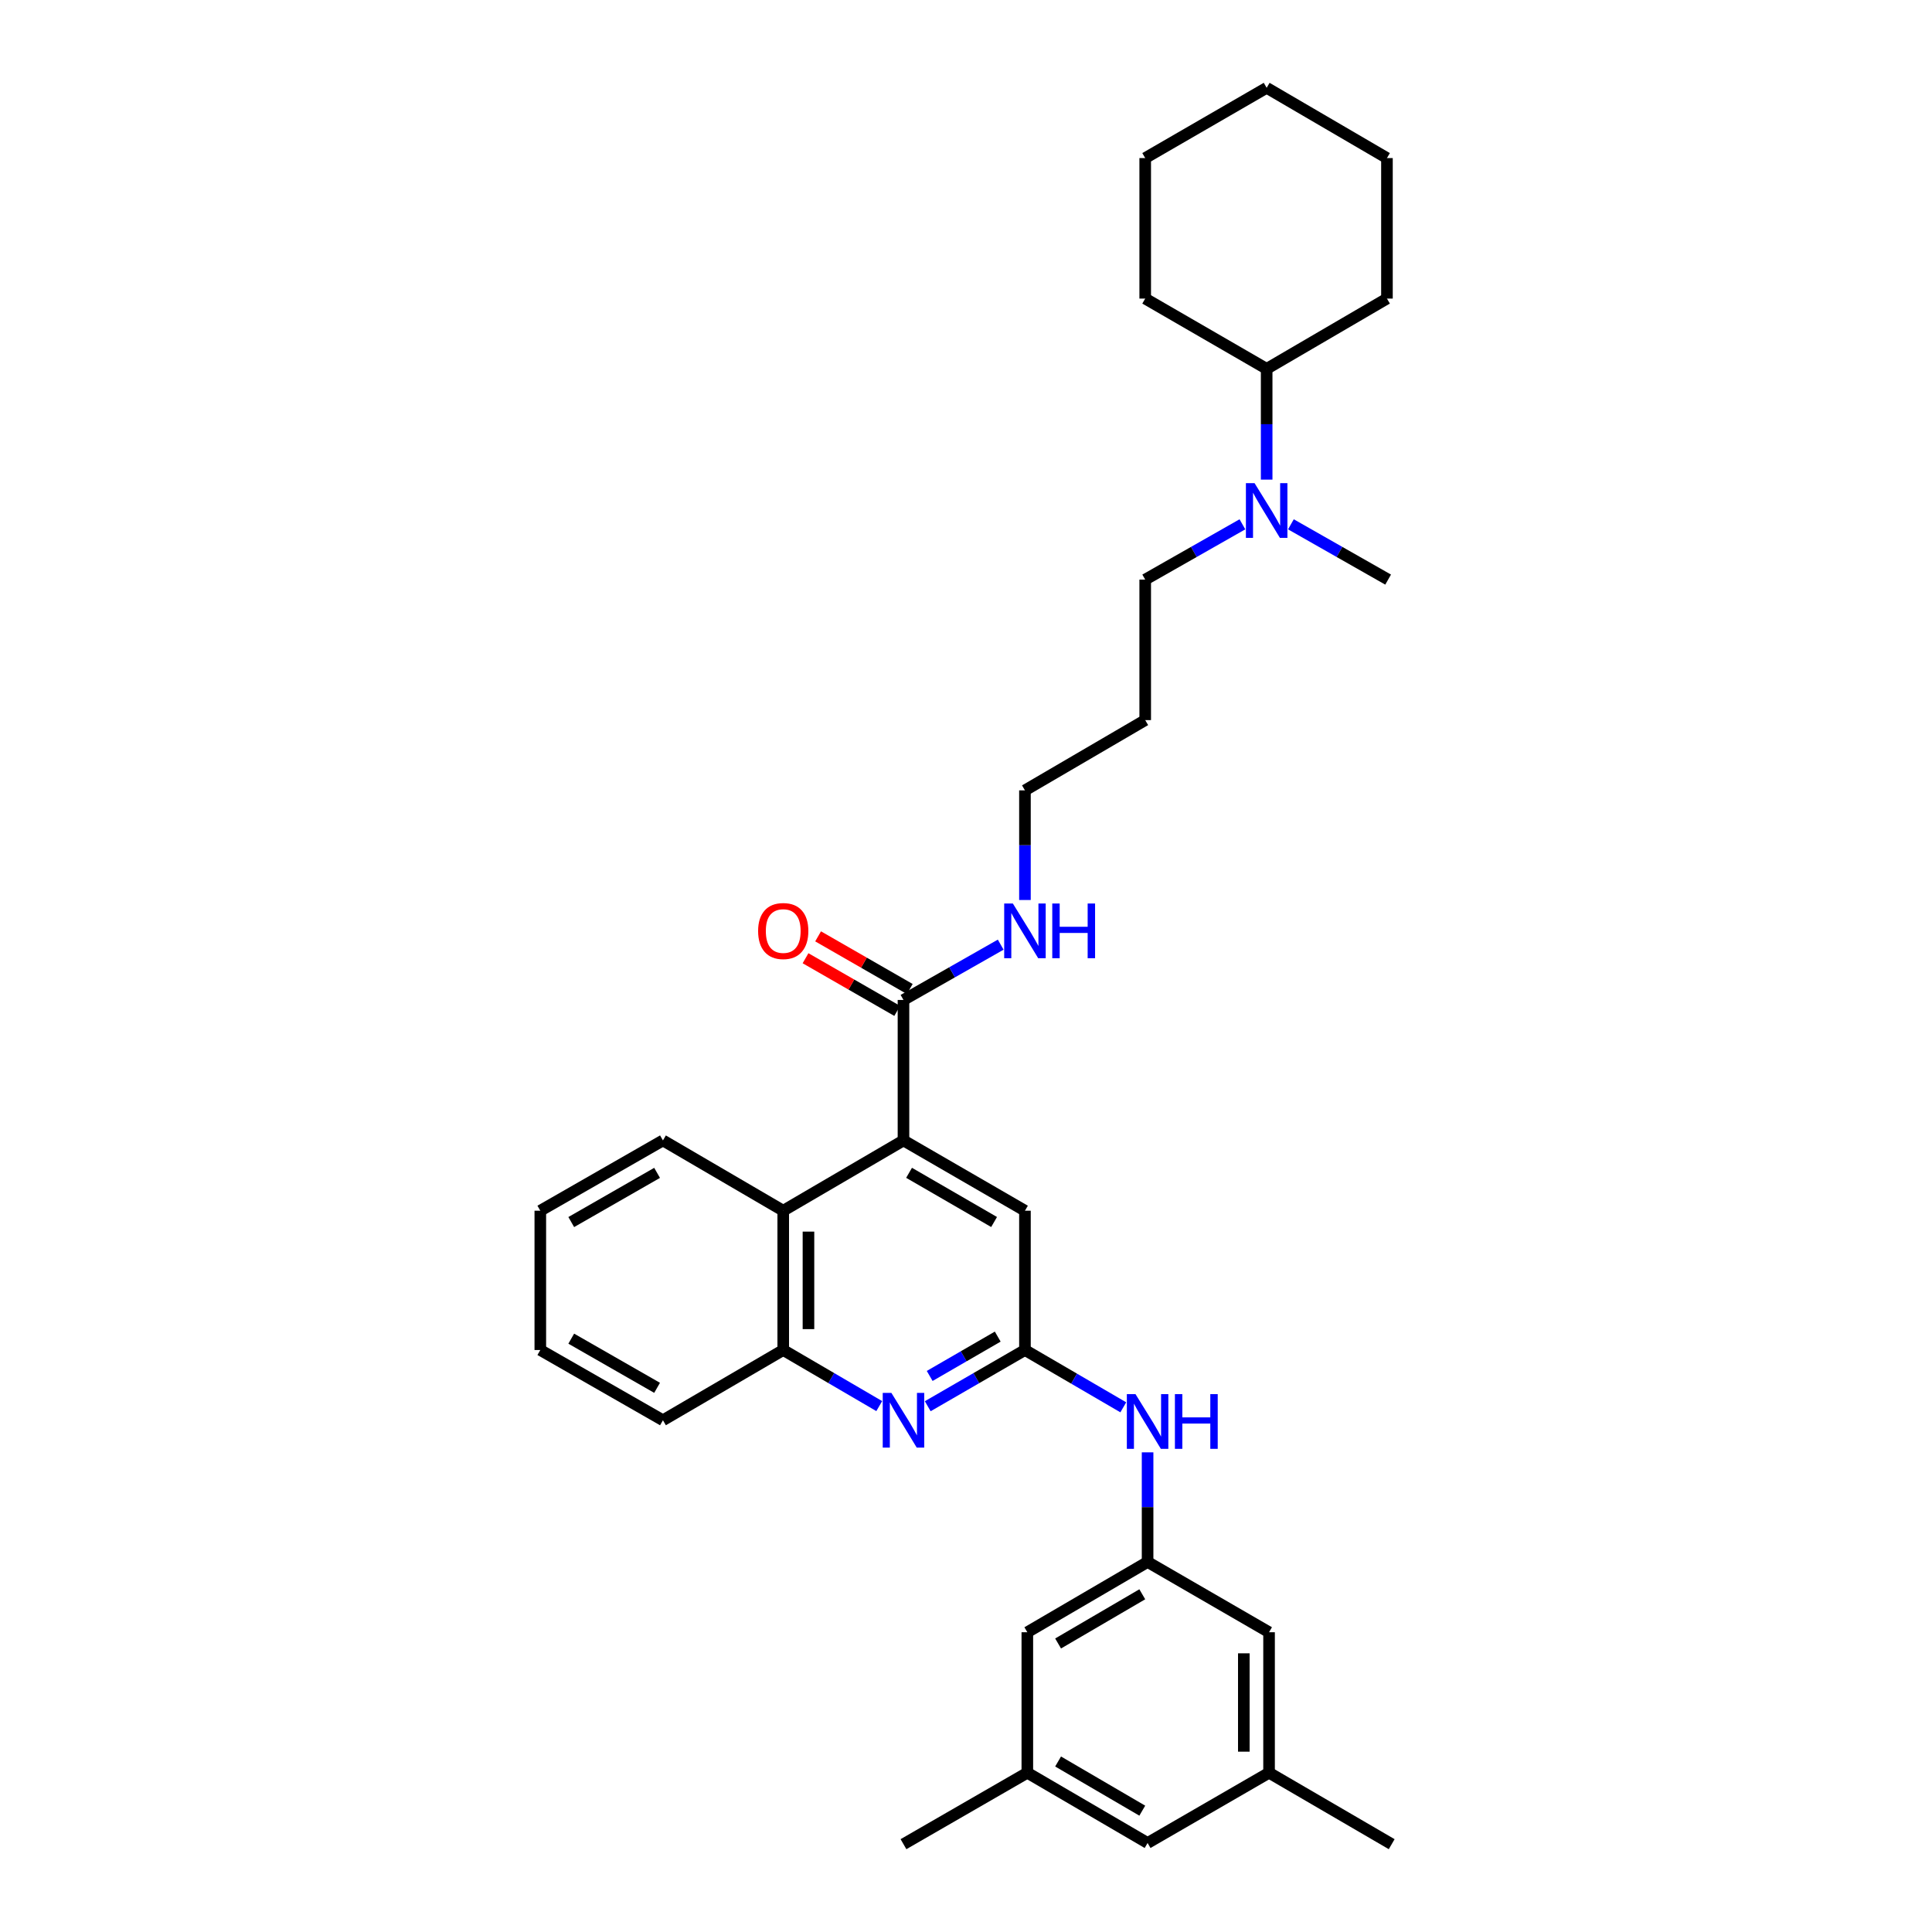 <?xml version='1.0' encoding='iso-8859-1'?>
<svg version='1.1' baseProfile='full'
              xmlns='http://www.w3.org/2000/svg'
                      xmlns:rdkit='http://www.rdkit.org/xml'
                      xmlns:xlink='http://www.w3.org/1999/xlink'
                  xml:space='preserve'
width='1000px' height='1000px' viewBox='0 0 1000 1000'>
<!-- END OF HEADER -->
<rect style='opacity:1.0;fill:#FFFFFF;stroke:none' width='1000' height='1000' x='0' y='0'> </rect>
<path class='bond-2' d='M 467.639,590.284 L 467.639,517.573' style='fill:none;fill-rule:evenodd;stroke:#000000;stroke-width:6px;stroke-linecap:butt;stroke-linejoin:miter;stroke-opacity:1' />
<path class='bond-3' d='M 467.639,590.284 L 405.399,626.664' style='fill:none;fill-rule:evenodd;stroke:#000000;stroke-width:6px;stroke-linecap:butt;stroke-linejoin:miter;stroke-opacity:1' />
<path class='bond-6' d='M 467.639,590.284 L 530.511,626.664' style='fill:none;fill-rule:evenodd;stroke:#000000;stroke-width:6px;stroke-linecap:butt;stroke-linejoin:miter;stroke-opacity:1' />
<path class='bond-6' d='M 470.529,607.045 L 514.539,632.511' style='fill:none;fill-rule:evenodd;stroke:#000000;stroke-width:6px;stroke-linecap:butt;stroke-linejoin:miter;stroke-opacity:1' />
<path class='bond-0' d='M 480.195,727.862 L 505.353,713.314' style='fill:none;fill-rule:evenodd;stroke:#0000FF;stroke-width:6px;stroke-linecap:butt;stroke-linejoin:miter;stroke-opacity:1' />
<path class='bond-0' d='M 505.353,713.314 L 530.511,698.765' style='fill:none;fill-rule:evenodd;stroke:#000000;stroke-width:6px;stroke-linecap:butt;stroke-linejoin:miter;stroke-opacity:1' />
<path class='bond-0' d='M 481.204,712.192 L 498.814,702.008' style='fill:none;fill-rule:evenodd;stroke:#0000FF;stroke-width:6px;stroke-linecap:butt;stroke-linejoin:miter;stroke-opacity:1' />
<path class='bond-0' d='M 498.814,702.008 L 516.425,691.823' style='fill:none;fill-rule:evenodd;stroke:#000000;stroke-width:6px;stroke-linecap:butt;stroke-linejoin:miter;stroke-opacity:1' />
<path class='bond-32' d='M 455.097,727.797 L 430.248,713.281' style='fill:none;fill-rule:evenodd;stroke:#0000FF;stroke-width:6px;stroke-linecap:butt;stroke-linejoin:miter;stroke-opacity:1' />
<path class='bond-32' d='M 430.248,713.281 L 405.399,698.765' style='fill:none;fill-rule:evenodd;stroke:#000000;stroke-width:6px;stroke-linecap:butt;stroke-linejoin:miter;stroke-opacity:1' />
<path class='bond-1' d='M 530.511,698.765 L 530.511,626.664' style='fill:none;fill-rule:evenodd;stroke:#000000;stroke-width:6px;stroke-linecap:butt;stroke-linejoin:miter;stroke-opacity:1' />
<path class='bond-5' d='M 530.511,698.765 L 555.963,713.596' style='fill:none;fill-rule:evenodd;stroke:#000000;stroke-width:6px;stroke-linecap:butt;stroke-linejoin:miter;stroke-opacity:1' />
<path class='bond-5' d='M 555.963,713.596 L 581.415,728.426' style='fill:none;fill-rule:evenodd;stroke:#0000FF;stroke-width:6px;stroke-linecap:butt;stroke-linejoin:miter;stroke-opacity:1' />
<path class='bond-8' d='M 470.892,511.911 L 447.169,498.283' style='fill:none;fill-rule:evenodd;stroke:#000000;stroke-width:6px;stroke-linecap:butt;stroke-linejoin:miter;stroke-opacity:1' />
<path class='bond-8' d='M 447.169,498.283 L 423.447,484.654' style='fill:none;fill-rule:evenodd;stroke:#FF0000;stroke-width:6px;stroke-linecap:butt;stroke-linejoin:miter;stroke-opacity:1' />
<path class='bond-8' d='M 464.386,523.236 L 440.663,509.607' style='fill:none;fill-rule:evenodd;stroke:#000000;stroke-width:6px;stroke-linecap:butt;stroke-linejoin:miter;stroke-opacity:1' />
<path class='bond-8' d='M 440.663,509.607 L 416.941,495.979' style='fill:none;fill-rule:evenodd;stroke:#FF0000;stroke-width:6px;stroke-linecap:butt;stroke-linejoin:miter;stroke-opacity:1' />
<path class='bond-10' d='M 467.639,517.573 L 492.801,503.263' style='fill:none;fill-rule:evenodd;stroke:#000000;stroke-width:6px;stroke-linecap:butt;stroke-linejoin:miter;stroke-opacity:1' />
<path class='bond-10' d='M 492.801,503.263 L 517.962,488.953' style='fill:none;fill-rule:evenodd;stroke:#0000FF;stroke-width:6px;stroke-linecap:butt;stroke-linejoin:miter;stroke-opacity:1' />
<path class='bond-4' d='M 405.399,626.664 L 405.399,698.765' style='fill:none;fill-rule:evenodd;stroke:#000000;stroke-width:6px;stroke-linecap:butt;stroke-linejoin:miter;stroke-opacity:1' />
<path class='bond-4' d='M 418.46,637.479 L 418.46,687.95' style='fill:none;fill-rule:evenodd;stroke:#000000;stroke-width:6px;stroke-linecap:butt;stroke-linejoin:miter;stroke-opacity:1' />
<path class='bond-19' d='M 405.399,626.664 L 343.137,590.284' style='fill:none;fill-rule:evenodd;stroke:#000000;stroke-width:6px;stroke-linecap:butt;stroke-linejoin:miter;stroke-opacity:1' />
<path class='bond-20' d='M 405.399,698.765 L 343.137,735.123' style='fill:none;fill-rule:evenodd;stroke:#000000;stroke-width:6px;stroke-linecap:butt;stroke-linejoin:miter;stroke-opacity:1' />
<path class='bond-7' d='M 593.991,751.732 L 593.991,780.099' style='fill:none;fill-rule:evenodd;stroke:#0000FF;stroke-width:6px;stroke-linecap:butt;stroke-linejoin:miter;stroke-opacity:1' />
<path class='bond-7' d='M 593.991,780.099 L 593.991,808.465' style='fill:none;fill-rule:evenodd;stroke:#000000;stroke-width:6px;stroke-linecap:butt;stroke-linejoin:miter;stroke-opacity:1' />
<path class='bond-13' d='M 593.991,808.465 L 531.744,844.845' style='fill:none;fill-rule:evenodd;stroke:#000000;stroke-width:6px;stroke-linecap:butt;stroke-linejoin:miter;stroke-opacity:1' />
<path class='bond-13' d='M 591.244,825.198 L 547.671,850.664' style='fill:none;fill-rule:evenodd;stroke:#000000;stroke-width:6px;stroke-linecap:butt;stroke-linejoin:miter;stroke-opacity:1' />
<path class='bond-14' d='M 593.991,808.465 L 656.863,844.845' style='fill:none;fill-rule:evenodd;stroke:#000000;stroke-width:6px;stroke-linecap:butt;stroke-linejoin:miter;stroke-opacity:1' />
<path class='bond-9' d='M 643.074,271.382 L 617.916,285.692' style='fill:none;fill-rule:evenodd;stroke:#0000FF;stroke-width:6px;stroke-linecap:butt;stroke-linejoin:miter;stroke-opacity:1' />
<path class='bond-9' d='M 617.916,285.692 L 592.758,300.002' style='fill:none;fill-rule:evenodd;stroke:#000000;stroke-width:6px;stroke-linecap:butt;stroke-linejoin:miter;stroke-opacity:1' />
<path class='bond-15' d='M 655.622,248.252 L 655.622,219.582' style='fill:none;fill-rule:evenodd;stroke:#0000FF;stroke-width:6px;stroke-linecap:butt;stroke-linejoin:miter;stroke-opacity:1' />
<path class='bond-15' d='M 655.622,219.582 L 655.622,190.911' style='fill:none;fill-rule:evenodd;stroke:#000000;stroke-width:6px;stroke-linecap:butt;stroke-linejoin:miter;stroke-opacity:1' />
<path class='bond-22' d='M 668.17,271.382 L 693.332,285.692' style='fill:none;fill-rule:evenodd;stroke:#0000FF;stroke-width:6px;stroke-linecap:butt;stroke-linejoin:miter;stroke-opacity:1' />
<path class='bond-22' d='M 693.332,285.692 L 718.493,300.002' style='fill:none;fill-rule:evenodd;stroke:#000000;stroke-width:6px;stroke-linecap:butt;stroke-linejoin:miter;stroke-opacity:1' />
<path class='bond-21' d='M 530.511,465.839 L 530.511,437.466' style='fill:none;fill-rule:evenodd;stroke:#0000FF;stroke-width:6px;stroke-linecap:butt;stroke-linejoin:miter;stroke-opacity:1' />
<path class='bond-21' d='M 530.511,437.466 L 530.511,409.092' style='fill:none;fill-rule:evenodd;stroke:#000000;stroke-width:6px;stroke-linecap:butt;stroke-linejoin:miter;stroke-opacity:1' />
<path class='bond-11' d='M 656.863,917.57 L 656.863,844.845' style='fill:none;fill-rule:evenodd;stroke:#000000;stroke-width:6px;stroke-linecap:butt;stroke-linejoin:miter;stroke-opacity:1' />
<path class='bond-11' d='M 643.802,906.661 L 643.802,855.754' style='fill:none;fill-rule:evenodd;stroke:#000000;stroke-width:6px;stroke-linecap:butt;stroke-linejoin:miter;stroke-opacity:1' />
<path class='bond-16' d='M 656.863,917.57 L 593.991,953.929' style='fill:none;fill-rule:evenodd;stroke:#000000;stroke-width:6px;stroke-linecap:butt;stroke-linejoin:miter;stroke-opacity:1' />
<path class='bond-23' d='M 656.863,917.57 L 720.336,954.545' style='fill:none;fill-rule:evenodd;stroke:#000000;stroke-width:6px;stroke-linecap:butt;stroke-linejoin:miter;stroke-opacity:1' />
<path class='bond-12' d='M 531.744,917.57 L 531.744,844.845' style='fill:none;fill-rule:evenodd;stroke:#000000;stroke-width:6px;stroke-linecap:butt;stroke-linejoin:miter;stroke-opacity:1' />
<path class='bond-24' d='M 531.744,917.57 L 467.639,954.545' style='fill:none;fill-rule:evenodd;stroke:#000000;stroke-width:6px;stroke-linecap:butt;stroke-linejoin:miter;stroke-opacity:1' />
<path class='bond-34' d='M 531.744,917.57 L 593.991,953.929' style='fill:none;fill-rule:evenodd;stroke:#000000;stroke-width:6px;stroke-linecap:butt;stroke-linejoin:miter;stroke-opacity:1' />
<path class='bond-34' d='M 547.668,911.746 L 591.241,937.197' style='fill:none;fill-rule:evenodd;stroke:#000000;stroke-width:6px;stroke-linecap:butt;stroke-linejoin:miter;stroke-opacity:1' />
<path class='bond-25' d='M 655.622,190.911 L 592.758,154.545' style='fill:none;fill-rule:evenodd;stroke:#000000;stroke-width:6px;stroke-linecap:butt;stroke-linejoin:miter;stroke-opacity:1' />
<path class='bond-26' d='M 655.622,190.911 L 717.884,154.545' style='fill:none;fill-rule:evenodd;stroke:#000000;stroke-width:6px;stroke-linecap:butt;stroke-linejoin:miter;stroke-opacity:1' />
<path class='bond-17' d='M 592.758,372.726 L 530.511,409.092' style='fill:none;fill-rule:evenodd;stroke:#000000;stroke-width:6px;stroke-linecap:butt;stroke-linejoin:miter;stroke-opacity:1' />
<path class='bond-18' d='M 592.758,372.726 L 592.758,300.002' style='fill:none;fill-rule:evenodd;stroke:#000000;stroke-width:6px;stroke-linecap:butt;stroke-linejoin:miter;stroke-opacity:1' />
<path class='bond-27' d='M 343.137,590.284 L 279.664,626.664' style='fill:none;fill-rule:evenodd;stroke:#000000;stroke-width:6px;stroke-linecap:butt;stroke-linejoin:miter;stroke-opacity:1' />
<path class='bond-27' d='M 340.111,607.072 L 295.679,632.538' style='fill:none;fill-rule:evenodd;stroke:#000000;stroke-width:6px;stroke-linecap:butt;stroke-linejoin:miter;stroke-opacity:1' />
<path class='bond-33' d='M 343.137,735.123 L 279.664,698.765' style='fill:none;fill-rule:evenodd;stroke:#000000;stroke-width:6px;stroke-linecap:butt;stroke-linejoin:miter;stroke-opacity:1' />
<path class='bond-33' d='M 340.108,718.337 L 295.676,692.886' style='fill:none;fill-rule:evenodd;stroke:#000000;stroke-width:6px;stroke-linecap:butt;stroke-linejoin:miter;stroke-opacity:1' />
<path class='bond-30' d='M 592.758,154.545 L 592.758,81.82' style='fill:none;fill-rule:evenodd;stroke:#000000;stroke-width:6px;stroke-linecap:butt;stroke-linejoin:miter;stroke-opacity:1' />
<path class='bond-29' d='M 717.884,154.545 L 717.884,81.82' style='fill:none;fill-rule:evenodd;stroke:#000000;stroke-width:6px;stroke-linecap:butt;stroke-linejoin:miter;stroke-opacity:1' />
<path class='bond-28' d='M 279.664,626.664 L 279.664,698.765' style='fill:none;fill-rule:evenodd;stroke:#000000;stroke-width:6px;stroke-linecap:butt;stroke-linejoin:miter;stroke-opacity:1' />
<path class='bond-31' d='M 717.884,81.82 L 655.622,45.455' style='fill:none;fill-rule:evenodd;stroke:#000000;stroke-width:6px;stroke-linecap:butt;stroke-linejoin:miter;stroke-opacity:1' />
<path class='bond-35' d='M 592.758,81.82 L 655.622,45.455' style='fill:none;fill-rule:evenodd;stroke:#000000;stroke-width:6px;stroke-linecap:butt;stroke-linejoin:miter;stroke-opacity:1' />
<path  class='atom-1' d='M 461.379 720.963
L 470.659 735.963
Q 471.579 737.443, 473.059 740.123
Q 474.539 742.803, 474.619 742.963
L 474.619 720.963
L 478.379 720.963
L 478.379 749.283
L 474.499 749.283
L 464.539 732.883
Q 463.379 730.963, 462.139 728.763
Q 460.939 726.563, 460.579 725.883
L 460.579 749.283
L 456.899 749.283
L 456.899 720.963
L 461.379 720.963
' fill='#0000FF'/>
<path  class='atom-6' d='M 587.731 721.595
L 597.011 736.595
Q 597.931 738.075, 599.411 740.755
Q 600.891 743.435, 600.971 743.595
L 600.971 721.595
L 604.731 721.595
L 604.731 749.915
L 600.851 749.915
L 590.891 733.515
Q 589.731 731.595, 588.491 729.395
Q 587.291 727.195, 586.931 726.515
L 586.931 749.915
L 583.251 749.915
L 583.251 721.595
L 587.731 721.595
' fill='#0000FF'/>
<path  class='atom-6' d='M 608.131 721.595
L 611.971 721.595
L 611.971 733.635
L 626.451 733.635
L 626.451 721.595
L 630.291 721.595
L 630.291 749.915
L 626.451 749.915
L 626.451 736.835
L 611.971 736.835
L 611.971 749.915
L 608.131 749.915
L 608.131 721.595
' fill='#0000FF'/>
<path  class='atom-9' d='M 392.399 481.897
Q 392.399 475.097, 395.759 471.297
Q 399.119 467.497, 405.399 467.497
Q 411.679 467.497, 415.039 471.297
Q 418.399 475.097, 418.399 481.897
Q 418.399 488.777, 414.999 492.697
Q 411.599 496.577, 405.399 496.577
Q 399.159 496.577, 395.759 492.697
Q 392.399 488.817, 392.399 481.897
M 405.399 493.377
Q 409.719 493.377, 412.039 490.497
Q 414.399 487.577, 414.399 481.897
Q 414.399 476.337, 412.039 473.537
Q 409.719 470.697, 405.399 470.697
Q 401.079 470.697, 398.719 473.497
Q 396.399 476.297, 396.399 481.897
Q 396.399 487.617, 398.719 490.497
Q 401.079 493.377, 405.399 493.377
' fill='#FF0000'/>
<path  class='atom-10' d='M 649.362 250.085
L 658.642 265.085
Q 659.562 266.565, 661.042 269.245
Q 662.522 271.925, 662.602 272.085
L 662.602 250.085
L 666.362 250.085
L 666.362 278.405
L 662.482 278.405
L 652.522 262.005
Q 651.362 260.085, 650.122 257.885
Q 648.922 255.685, 648.562 255.005
L 648.562 278.405
L 644.882 278.405
L 644.882 250.085
L 649.362 250.085
' fill='#0000FF'/>
<path  class='atom-11' d='M 524.251 467.657
L 533.531 482.657
Q 534.451 484.137, 535.931 486.817
Q 537.411 489.497, 537.491 489.657
L 537.491 467.657
L 541.251 467.657
L 541.251 495.977
L 537.371 495.977
L 527.411 479.577
Q 526.251 477.657, 525.011 475.457
Q 523.811 473.257, 523.451 472.577
L 523.451 495.977
L 519.771 495.977
L 519.771 467.657
L 524.251 467.657
' fill='#0000FF'/>
<path  class='atom-11' d='M 544.651 467.657
L 548.491 467.657
L 548.491 479.697
L 562.971 479.697
L 562.971 467.657
L 566.811 467.657
L 566.811 495.977
L 562.971 495.977
L 562.971 482.897
L 548.491 482.897
L 548.491 495.977
L 544.651 495.977
L 544.651 467.657
' fill='#0000FF'/>
</svg>
